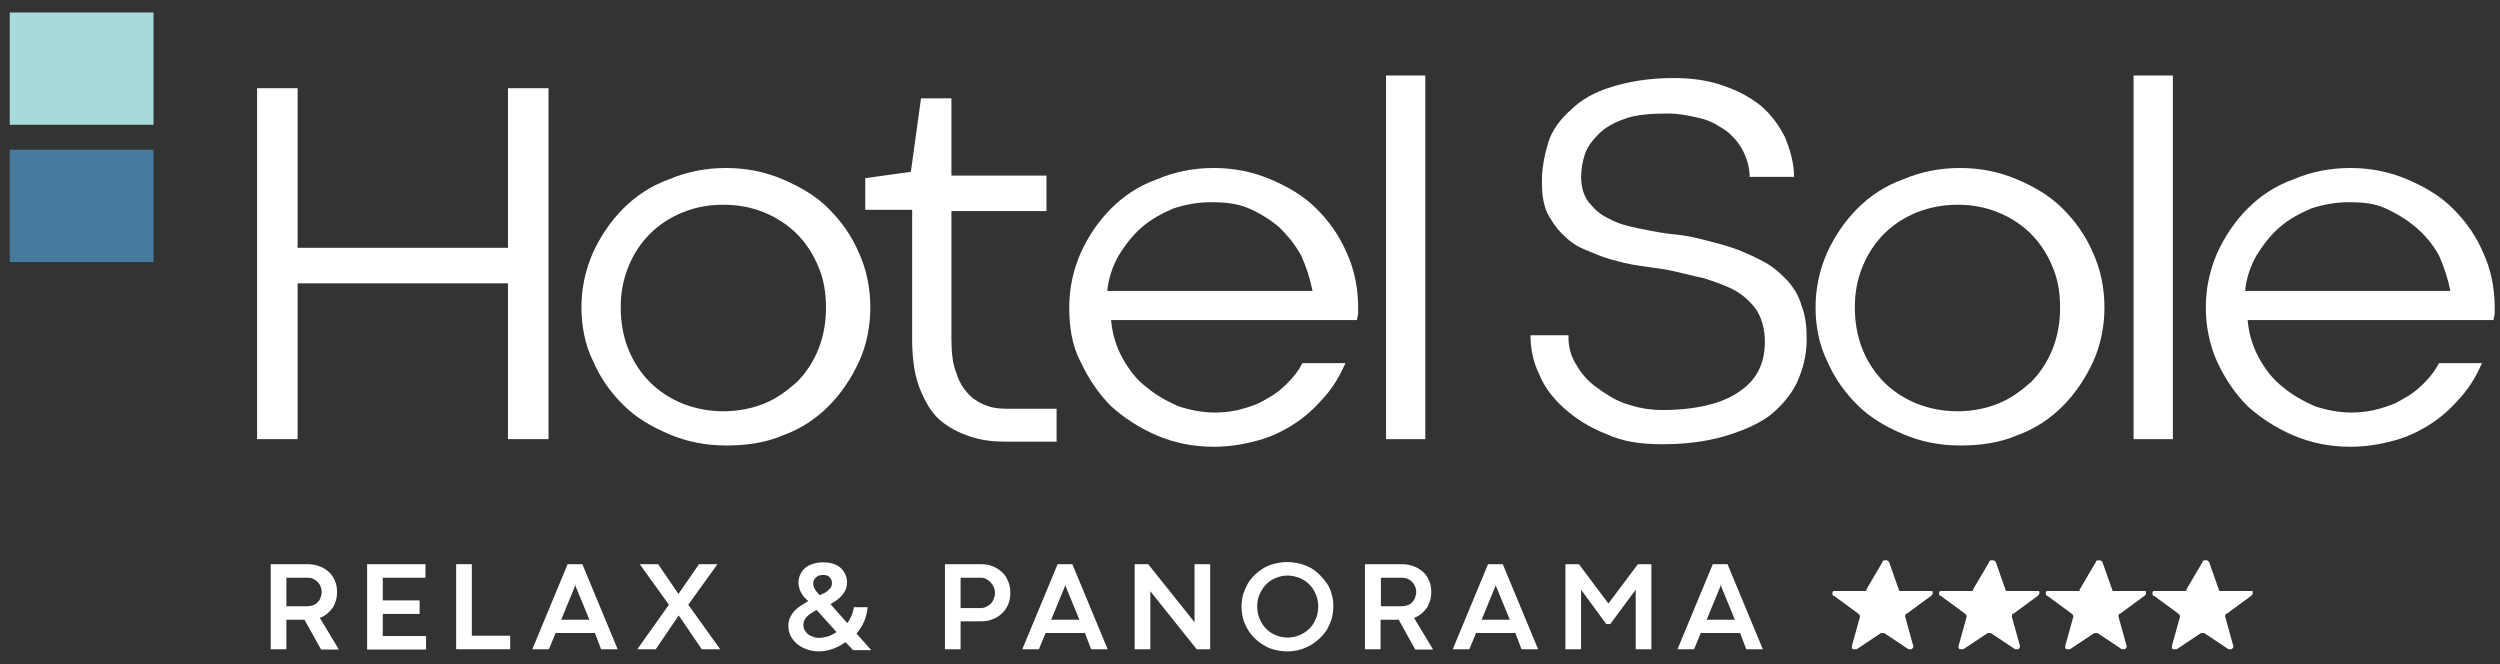 <?xml version="1.0" encoding="utf-8"?>
<!-- Generator: Adobe Illustrator 24.2.0, SVG Export Plug-In . SVG Version: 6.00 Build 0)  -->
<svg version="1.1" id="Livello_1" xmlns:serif="http://www.serif.com/"
	 xmlns="http://www.w3.org/2000/svg" xmlns:xlink="http://www.w3.org/1999/xlink" x="0px" y="0px" viewBox="0 0 153.9 40.9"
	 style="enable-background:new 0 0 153.9 40.9;" xml:space="preserve">
<rect x="0" y="0" width="153.9" height="40.9" fill="#333333" stroke="none"/>
<style type="text/css">
	.st0{fill:#FFFFFF;}
	.st1{fill-rule:evenodd;clip-rule:evenodd;fill:#457B9D;}
	.st2{fill-rule:evenodd;clip-rule:evenodd;fill:#A8DADC;}
	.st3{fill-rule:evenodd;clip-rule:evenodd;fill:#FFFFFF;}
</style>
<g transform="matrix(0.78,0,0,0.78,-263.57,-1006.31)">
	<path class="st0" d="M358.2,1297.1h3.2v12.6H378v-12.6h3.2v27.7H378v-12.3h-16.6v12.3h-3.2L358.2,1297.1L358.2,1297.1z"/>
	<path class="st0" d="M383.8,1314.4c0-1.5,0.3-2.9,0.9-4.3c0.6-1.3,1.4-2.5,2.4-3.5s2.2-1.8,3.6-2.3c1.4-0.6,2.9-0.9,4.5-0.9
		s3.1,0.3,4.5,0.9s2.6,1.3,3.6,2.3s1.8,2.1,2.4,3.5c0.6,1.3,0.9,2.8,0.9,4.3s-0.3,3-0.9,4.3s-1.4,2.5-2.4,3.5s-2.2,1.8-3.6,2.3
		c-1.4,0.6-2.9,0.8-4.5,0.8s-3.1-0.3-4.5-0.9s-2.6-1.3-3.6-2.3s-1.8-2.1-2.4-3.5C384.1,1317.4,383.8,1315.9,383.8,1314.4z
		 M386.9,1314.4c0,1.2,0.2,2.3,0.6,3.3s1,1.9,1.7,2.6s1.6,1.3,2.6,1.7c1,0.4,2.1,0.6,3.2,0.6s2.2-0.2,3.2-0.6s1.8-1,2.6-1.7
		c0.7-0.7,1.3-1.6,1.7-2.6c0.4-1,0.6-2.1,0.6-3.3c0-1.2-0.2-2.3-0.6-3.2c-0.4-1-1-1.9-1.7-2.6s-1.6-1.3-2.6-1.7
		c-1-0.4-2-0.6-3.2-0.6s-2.2,0.2-3.2,0.6s-1.9,1-2.6,1.7s-1.3,1.6-1.7,2.6C387.1,1312.2,386.9,1313.2,386.9,1314.4z"/>
	<path class="st0" d="M410.6,1297.9h2.4v6.1h7.5v2.8H413v10.1c0,1.1,0.1,2,0.4,2.7c0.2,0.7,0.6,1.3,1,1.7c0.4,0.4,0.9,0.7,1.5,0.9
		c0.6,0.2,1.1,0.2,1.7,0.2h3.7v2.6h-3.9c-1.1,0-2-0.1-2.9-0.4s-1.7-0.7-2.4-1.3c-0.7-0.6-1.2-1.5-1.6-2.5s-0.6-2.3-0.6-3.9v-10.2
		h-3.7v-2.5l3.6-0.5L410.6,1297.9z"/>
	<path class="st0" d="M422.3,1314.4c0-1.5,0.3-2.9,0.9-4.3c0.6-1.3,1.4-2.5,2.4-3.5s2.2-1.8,3.6-2.3c1.4-0.6,2.9-0.9,4.5-0.9
		s3.1,0.3,4.5,0.9s2.6,1.3,3.6,2.3s1.8,2.1,2.4,3.5c0.6,1.3,0.9,2.8,0.9,4.3v0.5l0,0l-0.1,0.5h-19.4c0.1,1.1,0.4,2.1,0.9,3
		s1.1,1.7,1.9,2.3c0.7,0.6,1.6,1.1,2.5,1.5c0.9,0.3,1.9,0.5,2.9,0.5c0.8,0,1.5-0.1,2.2-0.3c0.7-0.2,1.3-0.4,1.9-0.8
		c0.6-0.3,1.1-0.7,1.6-1.2s0.9-1,1.2-1.6h3.4c-0.4,0.9-0.9,1.8-1.6,2.6c-0.7,0.8-1.4,1.5-2.3,2.1s-1.9,1.1-3,1.4s-2.2,0.5-3.5,0.5
		c-1.6,0-3.1-0.3-4.5-0.9s-2.6-1.4-3.6-2.3c-1-1-1.8-2.2-2.4-3.5C422.5,1317.4,422.3,1315.9,422.3,1314.4z M433.5,1306.1
		c-1.1,0-2.1,0.2-3,0.5c-0.9,0.4-1.7,0.8-2.5,1.5c-0.7,0.6-1.3,1.4-1.8,2.2c-0.5,0.9-0.8,1.8-0.9,2.8h16.2c-0.2-1-0.5-1.9-0.9-2.8
		c-0.5-0.9-1.1-1.6-1.7-2.2c-0.7-0.6-1.5-1.1-2.4-1.5C435.6,1306.2,434.6,1306.1,433.5,1306.1z"/>
	<rect x="447.3" y="1296.1" class="st0" width="3.1" height="28.7"/>
	<path class="st0" d="M461.7,1316.8c0,0.7,0.2,1.5,0.6,2.1c0.4,0.7,0.9,1.3,1.6,1.8s1.4,1,2.3,1.3s1.8,0.5,2.9,0.5
		c2.6,0,4.7-0.5,6-1.4c1.4-0.9,2.1-2.2,2.1-4c0-0.9-0.2-1.7-0.6-2.4c-0.4-0.6-1-1.2-1.7-1.6s-1.6-0.7-2.5-1c-1-0.2-2-0.5-3.1-0.7
		c-0.7-0.1-1.4-0.2-2.1-0.3c-0.7-0.1-1.5-0.3-2.2-0.5s-1.4-0.5-2.1-0.8s-1.2-0.7-1.7-1.2s-0.9-1.1-1.2-1.7c-0.3-0.7-0.4-1.5-0.4-2.4
		c0-1.1,0.2-2.1,0.5-3.1s1-1.9,1.8-2.6c0.8-0.8,1.9-1.4,3.2-1.8c1.3-0.4,2.9-0.7,4.9-0.7c1.5,0,2.8,0.2,3.9,0.6
		c1.2,0.4,2.1,0.9,3,1.6c0.8,0.7,1.4,1.5,1.9,2.5c0.4,1,0.7,2,0.7,3.1H476c0-0.7-0.2-1.4-0.5-2s-0.7-1.1-1.3-1.6
		c-0.6-0.4-1.2-0.8-2-1s-1.7-0.4-2.7-0.4c-1.3,0-2.5,0.1-3.3,0.4c-0.9,0.3-1.6,0.7-2.1,1.2s-0.9,1-1.1,1.6s-0.3,1.2-0.3,1.8
		c0,0.8,0.2,1.5,0.6,2s0.9,1,1.6,1.3c0.7,0.4,1.5,0.6,2.5,0.8c1,0.2,2,0.4,3.2,0.5c0.8,0.1,1.5,0.3,2.3,0.5s1.5,0.4,2.3,0.7
		c0.7,0.3,1.4,0.6,2.1,1s1.2,0.9,1.7,1.4c0.5,0.6,0.9,1.2,1.1,2c0.3,0.7,0.4,1.6,0.4,2.6c0,1.3-0.3,2.4-0.8,3.5
		c-0.5,1-1.3,1.9-2.2,2.6c-1,0.7-2.2,1.2-3.6,1.6s-3,0.6-4.8,0.6c-1.7,0-3.1-0.2-4.4-0.8c-1.3-0.5-2.4-1.2-3.3-2s-1.6-1.7-2-2.7
		c-0.5-1-0.7-2.1-0.7-3.1h3V1316.8z"/>
	<path class="st0" d="M481.2,1314.4c0-1.5,0.3-2.9,0.9-4.3c0.6-1.3,1.4-2.5,2.4-3.5s2.2-1.8,3.6-2.3c1.4-0.6,2.9-0.9,4.5-0.9
		s3.1,0.3,4.5,0.9s2.6,1.3,3.6,2.3s1.8,2.1,2.4,3.5c0.6,1.3,0.9,2.8,0.9,4.3s-0.3,3-0.9,4.3s-1.4,2.5-2.4,3.5s-2.2,1.8-3.6,2.3
		c-1.4,0.6-2.9,0.8-4.5,0.8s-3.1-0.3-4.5-0.9s-2.6-1.3-3.6-2.3s-1.8-2.1-2.4-3.5C481.5,1317.4,481.2,1315.9,481.2,1314.4z
		 M484.3,1314.4c0,1.2,0.2,2.3,0.6,3.3s1,1.9,1.7,2.6s1.6,1.3,2.6,1.7c1,0.4,2.1,0.6,3.2,0.6s2.2-0.2,3.2-0.6s1.8-1,2.6-1.7
		c0.7-0.7,1.3-1.6,1.7-2.6c0.4-1,0.6-2.1,0.6-3.3c0-1.2-0.2-2.3-0.6-3.2c-0.4-1-1-1.9-1.7-2.6s-1.6-1.3-2.6-1.7
		c-1-0.4-2-0.6-3.2-0.6c-1.1,0-2.2,0.2-3.2,0.6s-1.9,1-2.6,1.7s-1.3,1.6-1.7,2.6C484.5,1312.2,484.3,1313.2,484.3,1314.4z"/>
	<rect x="506.3" y="1296.1" class="st0" width="3.1" height="28.7"/>
	<path class="st0" d="M512,1314.4c0-1.5,0.3-2.9,0.9-4.3c0.6-1.3,1.4-2.5,2.4-3.5s2.2-1.8,3.6-2.3c1.4-0.6,2.9-0.9,4.5-0.9
		s3.1,0.3,4.5,0.9s2.6,1.3,3.6,2.3s1.8,2.1,2.4,3.5c0.6,1.3,0.9,2.8,0.9,4.3v0.5l0,0l-0.1,0.5h-19.4c0.1,1.1,0.4,2.1,0.9,3
		s1.1,1.7,1.9,2.3c0.7,0.6,1.6,1.1,2.5,1.5c0.9,0.3,1.9,0.5,2.9,0.5c0.8,0,1.5-0.1,2.2-0.3c0.7-0.2,1.3-0.4,1.9-0.8
		c0.6-0.3,1.1-0.7,1.6-1.2s0.9-1,1.2-1.6h3.4c-0.4,0.9-0.9,1.8-1.6,2.6c-0.7,0.8-1.4,1.5-2.3,2.1c-0.9,0.6-1.9,1.1-3,1.4
		s-2.2,0.5-3.5,0.5c-1.6,0-3.1-0.3-4.5-0.9s-2.6-1.4-3.6-2.3c-1-1-1.8-2.2-2.4-3.5C512.3,1317.4,512,1315.9,512,1314.4z
		 M523.3,1306.1c-1.1,0-2.1,0.2-3,0.5c-0.9,0.4-1.7,0.8-2.5,1.5c-0.7,0.6-1.3,1.4-1.8,2.2c-0.5,0.9-0.8,1.8-0.9,2.8h16.2
		c-0.2-1-0.5-1.9-0.9-2.8c-0.5-0.9-1.1-1.6-1.8-2.2s-1.5-1.1-2.4-1.5C525.4,1306.2,524.4,1306.1,523.3,1306.1z"/>
</g>
<g transform="matrix(0.189,0,0,0.189,425.227,-40.131)">
	<path class="st0" d="M-2150.7,414.2h-5.9v9.6h-5.1v-27.7h12c1.4,0,2.7,0.2,3.9,0.7c1.2,0.4,2.2,1.1,3,1.8c0.9,0.8,1.5,1.7,2,2.9
		c0.5,1.1,0.7,2.3,0.7,3.7c0,1-0.1,1.9-0.4,2.8c-0.3,0.9-0.6,1.7-1.1,2.4c-0.5,0.7-1.1,1.3-1.8,1.9c-0.7,0.5-1.4,1-2.3,1.3l6.2,10.3
		h-5.8L-2150.7,414.2z M-2149.9,409.8c0.7,0,1.3-0.1,1.9-0.3c0.6-0.2,1.1-0.5,1.5-0.9s0.8-0.9,1-1.5s0.4-1.2,0.4-1.9
		c0-0.7-0.1-1.3-0.4-1.9c-0.2-0.6-0.6-1.1-1-1.5s-0.9-0.7-1.5-1s-1.2-0.3-1.9-0.3h-6.7v9.3C-2156.6,409.8-2149.9,409.8-2149.9,409.8
		z"/>
	<path class="st0" d="M-2130.3,396.1h19v4.4h-13.9v7.4h12v4.4h-12v7.2h14.1v4.4h-19.2L-2130.3,396.1L-2130.3,396.1z"/>
	<path class="st0" d="M-2101.3,396.1h5.1v23.3h12.5v4.4h-17.6V396.1z"/>
	<path class="st0" d="M-2056.1,418.5h-12.8l-2.2,5.3h-5.4l11.5-27.7h4.8l11.5,27.7h-5.4L-2056.1,418.5z M-2067.1,414.2h9.2
		l-4.4-10.7l-0.2-0.7l0,0l-0.2,0.7L-2067.1,414.2z"/>
	<path class="st0" d="M-2028.9,405.8l6.7-9.7h6l-9.5,13.2l10.4,14.5h-6l-7.5-11l-7.5,11h-6l10.3-14.5l-9.5-13.2h6L-2028.9,405.8z"/>
	<path class="st0" d="M-1974.5,421.5c-1.3,0.9-2.7,1.7-4.2,2.2s-2.9,0.8-4.3,0.8s-2.7-0.2-3.9-0.6c-1.2-0.4-2.3-1-3.2-1.7
		c-0.9-0.7-1.6-1.6-2.2-2.6c-0.5-1-0.8-2.1-0.8-3.4c0-1.1,0.2-2,0.6-2.8s0.9-1.6,1.5-2.2s1.3-1.2,2.1-1.7c0.8-0.5,1.5-0.9,2.3-1.4
		c-0.4-0.3-0.8-0.7-1.2-1.1c-0.4-0.4-0.7-0.9-1-1.4s-0.6-1.1-0.7-1.6c-0.2-0.6-0.3-1.2-0.3-1.9c0-1,0.2-1.9,0.6-2.7
		c0.4-0.8,0.9-1.5,1.6-2.1s1.5-1,2.5-1.3s2-0.5,3.2-0.5s2.3,0.1,3.2,0.4c1,0.3,1.8,0.7,2.5,1.3c0.7,0.6,1.2,1.3,1.6,2.1
		c0.4,0.8,0.6,1.7,0.6,2.8c0,0.8-0.2,1.5-0.4,2.2c-0.3,0.7-0.7,1.3-1.2,1.9s-1.1,1.1-1.7,1.6c-0.7,0.5-1.4,0.9-2.1,1.3l5.5,6.2
		c0.6-0.8,1-1.6,1.4-2.5s0.6-1.8,0.7-2.7h4.5c-0.1,1.6-0.5,3.1-1.1,4.6c-0.6,1.4-1.5,2.8-2.5,4l4.8,5.4h-5.9L-1974.5,421.5z
		 M-1983.2,420.1c1,0,2-0.2,3-0.5s1.9-0.8,2.8-1.4l-6.5-7.2c-0.5,0.3-1,0.6-1.5,0.9s-1,0.7-1.4,1c-0.4,0.4-0.7,0.8-1,1.3
		s-0.4,1.1-0.4,1.7s0.1,1.2,0.4,1.7s0.6,0.9,1.1,1.3s1,0.6,1.6,0.8C-1984.5,420-1983.9,420.1-1983.2,420.1z M-1985,402.5
		c0,0.4,0.1,0.7,0.2,1s0.3,0.7,0.5,1s0.4,0.6,0.7,0.9c0.2,0.3,0.5,0.6,0.7,0.8c0.4-0.2,0.8-0.4,1.3-0.6s0.9-0.5,1.3-0.8
		s0.7-0.7,1-1.1s0.4-0.9,0.4-1.5c0-0.8-0.3-1.4-0.8-1.9s-1.2-0.7-2.1-0.7c-0.5,0-1,0.1-1.4,0.2c-0.4,0.2-0.7,0.4-1,0.7
		c-0.3,0.3-0.5,0.6-0.6,1C-1985,401.7-1985,402.1-1985,402.5z"/>
	<path class="st0" d="M-1937,414.8v9h-5.1v-27.7h11.7c1.4,0,2.7,0.2,3.9,0.7c1.2,0.5,2.2,1.1,3,1.9c0.9,0.8,1.5,1.8,2,3
		c0.5,1.1,0.7,2.4,0.7,3.7c0,1.4-0.2,2.6-0.7,3.8c-0.5,1.1-1.1,2.1-2,2.9c-0.8,0.8-1.9,1.5-3,1.9c-1.2,0.5-2.4,0.7-3.8,0.7h-6.7
		V414.8z M-1930.6,410.4c0.7,0,1.3-0.1,1.9-0.4s1.1-0.6,1.5-1s0.8-1,1-1.6s0.4-1.2,0.4-1.9c0-0.7-0.1-1.3-0.4-1.9
		c-0.2-0.6-0.6-1.1-1-1.6c-0.4-0.4-0.9-0.8-1.5-1.1c-0.6-0.3-1.2-0.4-1.9-0.4h-6.4v9.9H-1930.6z"/>
	<path class="st0" d="M-1896.5,418.5h-12.8l-2.2,5.3h-5.4l11.5-27.7h4.8l11.5,27.7h-5.4L-1896.5,418.5z M-1907.5,414.2h9.2
		l-4.4-10.7l-0.2-0.7l0,0l-0.2,0.7L-1907.5,414.2z"/>
	<path class="st0" d="M-1855.7,423.8h-4.4l-15.1-18.9v18.9h-5.1v-27.7h4.4l15.1,18.9v-18.9h5.1V423.8z"/>
	<path class="st0" d="M-1845.5,409.9c0-1.3,0.2-2.6,0.5-3.9c0.4-1.2,0.9-2.4,1.5-3.5s1.4-2,2.3-2.9s1.9-1.6,3-2.3
		c1.1-0.6,2.3-1.1,3.6-1.4c1.3-0.3,2.6-0.5,4-0.5s2.7,0.2,4,0.5s2.5,0.8,3.6,1.4s2.1,1.4,3,2.3s1.7,1.9,2.4,2.9
		c0.7,1.1,1.2,2.2,1.5,3.5c0.4,1.2,0.5,2.5,0.5,3.9c0,1.3-0.2,2.6-0.5,3.9c-0.4,1.2-0.9,2.4-1.5,3.5c-0.7,1.1-1.4,2-2.4,2.9
		c-0.9,0.9-1.9,1.6-3,2.3c-1.1,0.6-2.3,1.1-3.6,1.5c-1.3,0.3-2.6,0.5-4,0.5s-2.7-0.2-4-0.5s-2.5-0.8-3.6-1.5c-1.1-0.6-2.1-1.4-3-2.3
		s-1.7-1.8-2.3-2.9c-0.6-1.1-1.2-2.2-1.5-3.5C-1845.3,412.6-1845.5,411.3-1845.5,409.9z M-1840.4,409.9c0,1.4,0.3,2.8,0.8,4
		s1.2,2.3,2.1,3.2c0.9,0.9,1.9,1.6,3.1,2.1s2.5,0.8,3.9,0.8s2.7-0.3,3.9-0.8c1.2-0.5,2.3-1.2,3.2-2.1c0.9-0.9,1.6-2,2.1-3.2
		s0.8-2.6,0.8-4s-0.3-2.8-0.8-4s-1.2-2.3-2.1-3.2c-0.9-0.9-1.9-1.6-3.2-2.1c-1.2-0.5-2.5-0.8-3.9-0.8s-2.7,0.3-3.9,0.8
		c-1.2,0.5-2.2,1.2-3.1,2.1s-1.6,2-2.1,3.2C-1840.2,407.2-1840.4,408.5-1840.4,409.9z"/>
	<path class="st0" d="M-1794.3,414.2h-5.9v9.6h-5.1v-27.7h12c1.4,0,2.7,0.2,3.9,0.7c1.2,0.4,2.2,1.1,3,1.8c0.9,0.8,1.5,1.7,2,2.9
		c0.5,1.1,0.7,2.3,0.7,3.7c0,1-0.1,1.9-0.4,2.8s-0.6,1.7-1.1,2.4c-0.5,0.7-1.1,1.3-1.8,1.9c-0.7,0.5-1.5,1-2.3,1.3l6.2,10.3h-5.8
		L-1794.3,414.2z M-1793.4,409.8c0.7,0,1.3-0.1,1.9-0.3c0.6-0.2,1.1-0.5,1.5-0.9s0.8-0.9,1-1.5s0.4-1.2,0.4-1.9
		c0-0.7-0.1-1.3-0.4-1.9c-0.2-0.6-0.6-1.1-1-1.5s-0.9-0.7-1.5-1c-0.6-0.2-1.2-0.3-1.9-0.3h-6.7v9.3
		C-1800.1,409.8-1793.4,409.8-1793.4,409.8z"/>
	<path class="st0" d="M-1756.3,418.5h-12.8l-2.2,5.3h-5.4l11.5-27.7h4.8l11.5,27.7h-5.4L-1756.3,418.5z M-1767.3,414.2h9.2
		l-4.4-10.7l-0.2-0.7l0,0l-0.2,0.7L-1767.3,414.2z"/>
	<path class="st0" d="M-1726.7,415.6l-8.2-11.2v19.4h-5.1v-27.7h4.4l9.6,12.8l9.6-12.8h4.4v27.7h-5.1v-19.4l-8.3,11.2H-1726.7z"/>
	<path class="st0" d="M-1683.1,418.5h-12.8l-2.2,5.3h-5.4l11.5-27.7h4.8l11.5,27.7h-5.4L-1683.1,418.5z M-1694,414.2h9.2l-4.4-10.7
		l-0.2-0.7l0,0l-0.2,0.7L-1694,414.2z"/>
</g>
<g transform="matrix(0.481,0,0,0.54,156.636,-450.266)">
	<rect x="-324.4" y="850.9" class="st1" width="18.4" height="12.8"/>
</g>
<g transform="matrix(0.481,0,0,0.54,156.636,-473.298)">
	<rect x="-324.4" y="877.9" class="st2" width="18.4" height="12.8"/>
</g>
<g id="Rating-4" transform="matrix(0.995,0,0,0.995,768.611,-1831.53)" serif:id="Rating 4">
	<path id="Star-Icon" serif:id="Star Icon" class="st3" d="M-636.2,1875.5c0-0.1,0.1-0.1,0.2-0.1c0.1,0,0.1,0,0.2,0.1l0.6,1.7
		c0,0.1,0.1,0.1,0.1,0.1h1.9c0.1,0,0.1,0,0.1,0.1s0,0.1-0.1,0.2l-1.5,1.1c-0.1,0-0.1,0.1-0.1,0.2l0.5,1.8c0,0.1,0,0.1-0.1,0.2
		c-0.1,0-0.1,0-0.2,0l-1.5-1c-0.1,0-0.1,0-0.2,0l-1.5,1c-0.1,0-0.1,0-0.2,0c-0.1,0-0.1-0.1-0.1-0.2l0.5-1.8c0-0.1,0-0.1-0.1-0.2
		l-1.5-1.1c-0.1,0-0.1-0.1-0.1-0.2s0.1-0.1,0.1-0.1h1.9c0.1,0,0.1,0,0.1-0.1L-636.2,1875.5z"/>
	<path id="Star-Icon1" serif:id="Star Icon" class="st3" d="M-642.8,1875.5c0-0.1,0.1-0.1,0.2-0.1s0.1,0,0.2,0.1l0.6,1.7
		c0,0.1,0.1,0.1,0.1,0.1h1.9c0.1,0,0.1,0,0.1,0.1s0,0.1-0.1,0.2l-1.5,1.1c-0.1,0-0.1,0.1-0.1,0.2l0.5,1.8c0,0.1,0,0.1-0.1,0.2
		c-0.1,0-0.1,0-0.2,0l-1.5-1c-0.1,0-0.1,0-0.2,0l-1.5,1c-0.1,0-0.1,0-0.2,0c-0.1,0-0.1-0.1-0.1-0.2l0.5-1.8c0-0.1,0-0.1-0.1-0.2
		l-1.5-1.1c-0.1,0-0.1-0.1-0.1-0.2s0.1-0.1,0.1-0.1h1.9c0.1,0,0.1,0,0.1-0.1L-642.8,1875.5z"/>
	<path id="Star-Icon2" serif:id="Star Icon" class="st3" d="M-649.4,1875.5c0-0.1,0.1-0.1,0.2-0.1s0.1,0,0.2,0.1l0.6,1.7
		c0,0.1,0.1,0.1,0.1,0.1h1.9c0.1,0,0.1,0,0.1,0.1s0,0.1-0.1,0.2l-1.5,1.1c-0.1,0-0.1,0.1-0.1,0.2l0.5,1.8c0,0.1,0,0.1-0.1,0.2
		c-0.1,0-0.1,0-0.2,0l-1.5-1c-0.1,0-0.1,0-0.2,0l-1.5,1c-0.1,0-0.1,0-0.2,0c-0.1,0-0.1-0.1-0.1-0.2l0.5-1.8c0-0.1,0-0.1-0.1-0.2
		l-1.5-1.1c-0.1,0-0.1-0.1-0.1-0.2s0.1-0.1,0.1-0.1h1.9c0.1,0,0.1,0,0.1-0.1L-649.4,1875.5z"/>
	<path id="Star-Icon3" serif:id="Star Icon" class="st3" d="M-656,1875.5c0-0.1,0.1-0.1,0.2-0.1s0.1,0,0.2,0.1l0.6,1.7
		c0,0.1,0.1,0.1,0.1,0.1h1.9c0.1,0,0.1,0,0.1,0.1s0,0.1-0.1,0.2l-1.5,1.1c-0.1,0-0.1,0.1-0.1,0.2l0.5,1.8c0,0.1,0,0.1-0.1,0.2
		c-0.1,0-0.1,0-0.2,0l-1.5-1c-0.1,0-0.1,0-0.2,0l-1.5,1c-0.1,0-0.1,0-0.2,0c-0.1,0-0.1-0.1-0.1-0.2l0.5-1.8c0-0.1,0-0.1-0.1-0.2
		l-1.5-1.1c-0.1,0-0.1-0.1-0.1-0.2s0.1-0.1,0.1-0.1h1.9c0.1,0,0.1,0,0.1-0.1L-656,1875.5z"/>
</g>
</svg>
